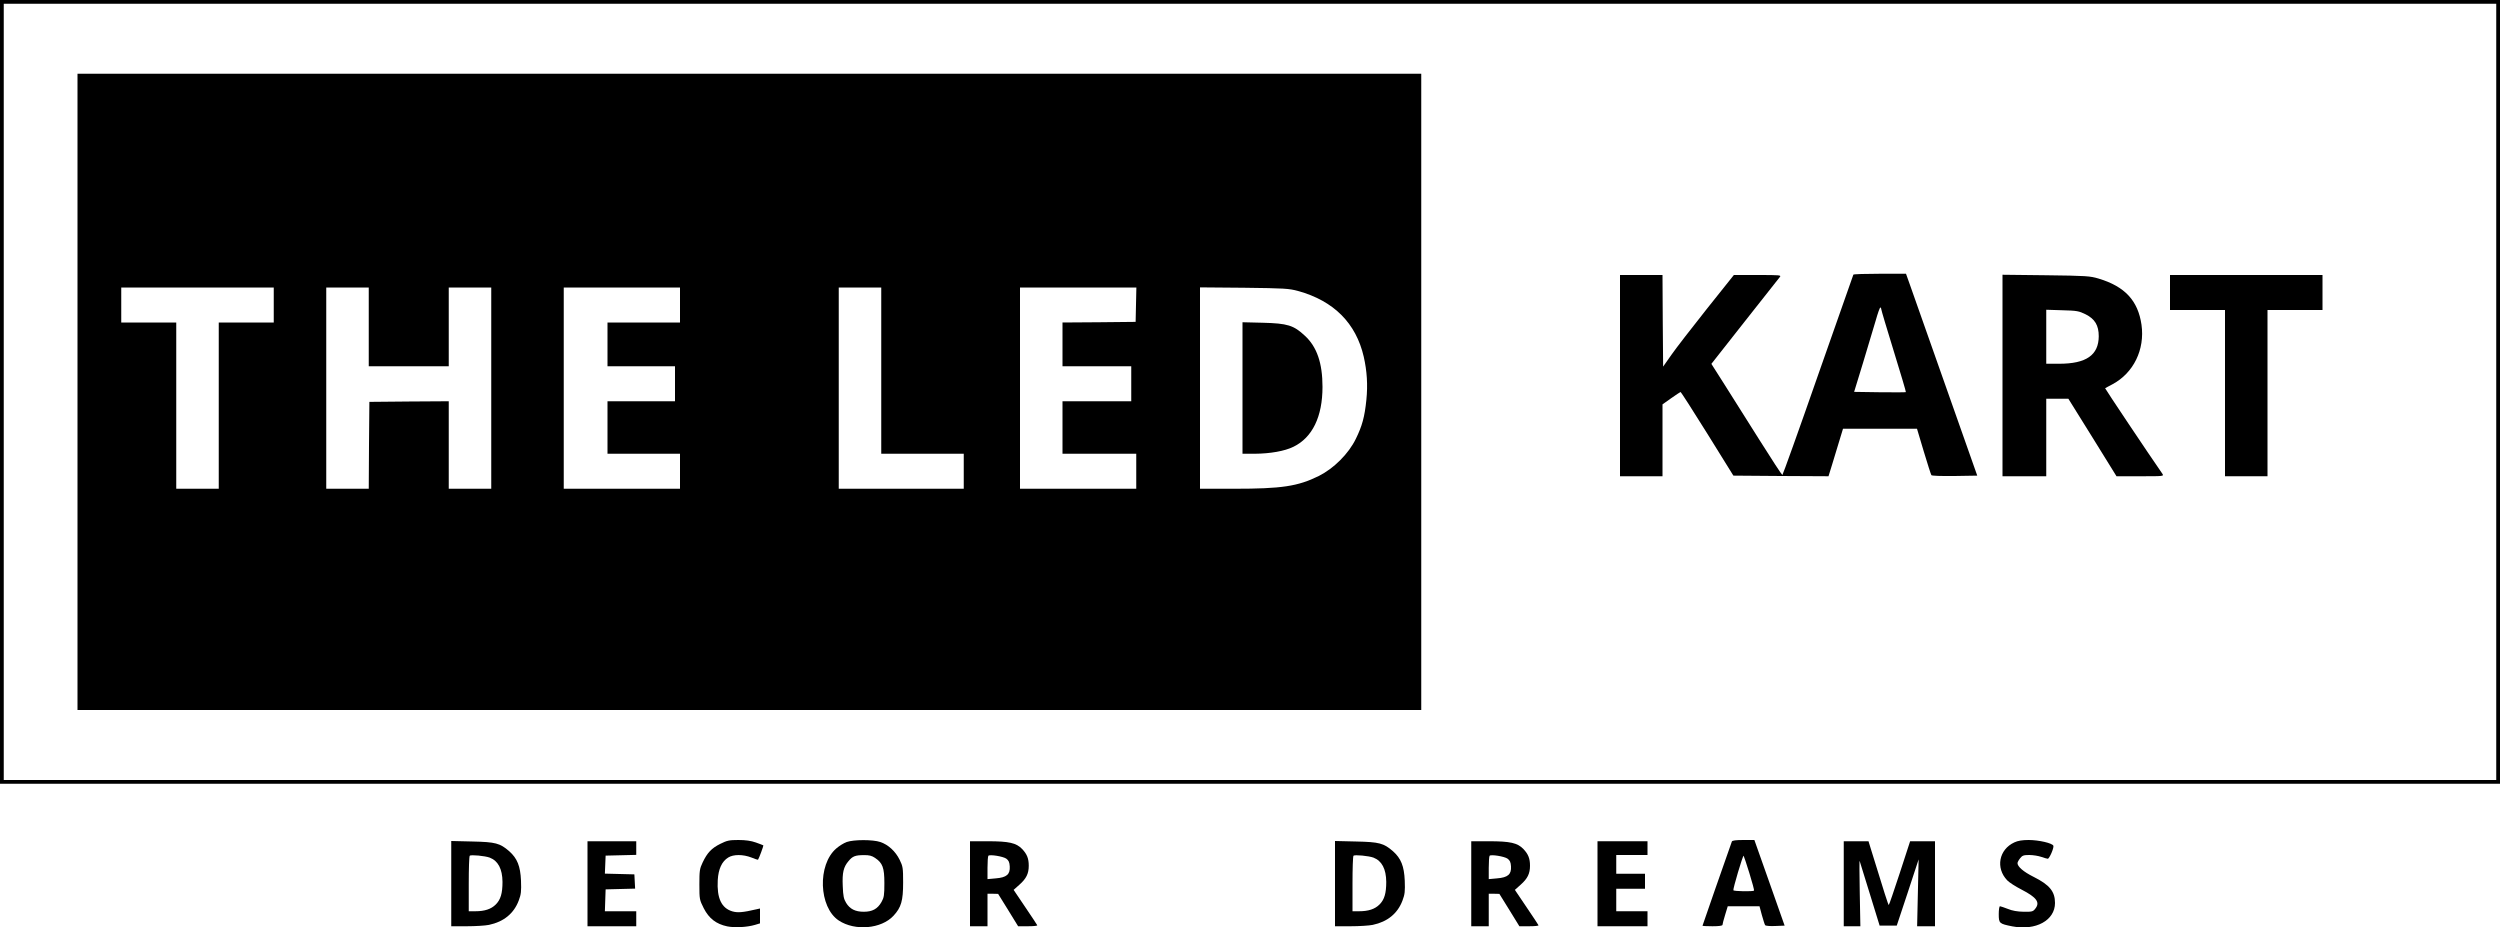 <?xml version="1.0" standalone="no"?>
<!DOCTYPE svg PUBLIC "-//W3C//DTD SVG 20010904//EN"
 "http://www.w3.org/TR/2001/REC-SVG-20010904/DTD/svg10.dtd">
<svg version="1.0" xmlns="http://www.w3.org/2000/svg"
 width="2000pt" height="741.925pt" viewBox="0 0 2000 741.925"
 preserveAspectRatio="xMidYMid meet">
<g transform="translate(0,765) scale(0.1,-0.1)"
fill="#000000" stroke="none">
<path d="M0 4515 l0 -3135 10000 0 10000 0 0 3135 0 3135 -10000 0 -10000 0 0
-3135z m19970 0 l0 -3105 -9970 0 -9970 0 0 3105 0 3105 9970 0 9970 0 0
-3105z"/>
<path d="M620 4515 l0 -2545 5375 0 5375 0 0 2545 0 2545 -5375 0 -5375 0 0
-2545z m1570 695 l0 -140 -220 0 -220 0 0 -665 0 -665 -170 0 -170 0 0 665 0
665 -220 0 -220 0 0 140 0 140 610 0 610 0 0 -140z m760 -175 l0 -315 320 0
320 0 0 315 0 315 170 0 170 0 0 -805 0 -805 -170 0 -170 0 0 350 0 350 -317
-2 -318 -3 -3 -347 -2 -348 -170 0 -170 0 0 805 0 805 170 0 170 0 0 -315z
m2490 175 l0 -140 -290 0 -290 0 0 -175 0 -175 270 0 270 0 0 -140 0 -140
-270 0 -270 0 0 -210 0 -210 290 0 290 0 0 -140 0 -140 -465 0 -465 0 0 805 0
805 465 0 465 0 0 -140z m1610 -525 l0 -665 330 0 330 0 0 -140 0 -140 -500 0
-500 0 0 805 0 805 170 0 170 0 0 -665z m2038 528 l-3 -138 -292 -3 -293 -2 0
-175 0 -175 275 0 275 0 0 -140 0 -140 -275 0 -275 0 0 -210 0 -210 295 0 295
0 0 -140 0 -140 -465 0 -465 0 0 805 0 805 465 0 466 0 -3 -137z m1297 109
c285 -79 463 -257 525 -526 26 -115 33 -225 21 -345 -14 -137 -34 -209 -84
-311 -58 -120 -177 -238 -297 -298 -168 -83 -297 -102 -677 -102 l-273 0 0
806 0 805 353 -3 c325 -4 358 -6 432 -26z"/>
<path d="M9940 4546 l0 -526 98 0 c124 1 239 21 310 56 151 74 232 240 232
479 0 190 -45 321 -141 409 -90 84 -139 99 -336 104 l-163 4 0 -526z"/>
<path d="M14827 5453 c-2 -5 -129 -367 -283 -805 -153 -439 -282 -798 -285
-798 -4 0 -87 127 -185 283 -98 155 -224 355 -280 444 l-103 162 266 338 c146
186 273 346 281 356 14 16 5 17 -176 17 l-191 0 -217 -272 c-119 -150 -247
-315 -283 -367 l-66 -94 -3 367 -2 366 -170 0 -170 0 0 -805 0 -805 170 0 170
0 0 288 0 287 69 49 c38 27 72 49 75 50 4 1 100 -150 215 -334 l208 -335 381
-3 380 -2 30 97 c17 54 43 140 58 191 l28 92 296 0 296 0 54 -181 c30 -99 57
-185 61 -190 3 -6 78 -8 186 -7 l181 3 -254 720 c-139 396 -268 759 -285 808
l-31 87 -209 0 c-114 0 -210 -3 -212 -7z m223 -276 c0 -7 45 -158 100 -336 55
-178 99 -326 97 -328 -2 -2 -96 -2 -209 -1 l-205 3 72 235 c39 129 85 281 101
337 16 57 32 103 37 103 4 0 7 -6 7 -13z"/>
<path d="M16020 4646 l0 -806 175 0 175 0 0 310 0 310 88 0 89 0 193 -310 192
-310 190 0 c188 0 190 0 177 20 -108 155 -460 682 -458 684 2 2 29 16 59 32
168 90 260 277 232 476 -28 193 -133 306 -342 369 -70 21 -98 23 -422 27
l-348 4 0 -806z m666 489 c73 -37 104 -88 104 -175 -1 -151 -100 -220 -317
-220 l-103 0 0 216 0 216 128 -4 c118 -3 133 -6 188 -33z"/>
<path d="M17360 5310 l0 -140 220 0 220 0 0 -665 0 -665 170 0 170 0 0 665 0
665 220 0 220 0 0 140 0 140 -610 0 -610 0 0 -140z"/>
<path d="M5762 899 c-70 -35 -104 -71 -141 -149 -24 -50 -26 -67 -26 -176 0
-119 1 -122 35 -190 42 -82 99 -126 188 -145 61 -12 157 -7 222 12 l40 12 0
60 0 59 -27 -6 c-112 -26 -152 -29 -194 -17 -88 26 -125 107 -117 250 5 89 33
150 84 181 41 26 118 26 185 0 28 -12 52 -19 53 -18 9 13 45 112 43 115 -3 2
-29 12 -60 23 -39 14 -83 20 -140 20 -73 0 -91 -4 -145 -31z"/>
<path d="M6774 914 c-23 -8 -60 -31 -83 -51 -153 -130 -141 -471 19 -577 130
-86 341 -67 438 38 62 67 77 120 77 266 0 117 -2 129 -28 182 -33 67 -91 121
-155 142 -58 20 -212 20 -268 0z m226 -127 c61 -41 75 -78 75 -202 0 -97 -3
-115 -23 -151 -32 -56 -74 -78 -142 -78 -68 0 -111 22 -141 71 -19 31 -24 55
-27 134 -5 108 6 153 46 200 32 39 54 48 123 48 42 1 64 -5 89 -22z"/>
<path d="M13855 918 c-45 -126 -235 -671 -235 -674 0 -2 36 -4 80 -4 51 0 80
4 80 11 0 6 9 42 21 80 l21 69 127 0 127 0 19 -71 c11 -38 22 -75 26 -80 3 -6
39 -9 81 -7 l75 3 -121 343 -121 342 -88 0 c-61 0 -89 -4 -92 -12z m140 -253
c23 -74 40 -137 37 -140 -8 -8 -160 -6 -165 3 -5 9 76 282 82 276 2 -2 23 -65
46 -139z"/>
<path d="M16115 911 c-124 -57 -152 -205 -57 -304 15 -16 66 -49 115 -74 122
-63 150 -103 108 -154 -17 -22 -27 -24 -93 -23 -49 1 -90 8 -126 23 -29 11
-57 21 -62 21 -6 0 -10 -29 -10 -63 0 -74 4 -77 109 -98 187 -36 341 48 341
187 0 92 -43 145 -171 209 -82 41 -129 82 -129 110 0 7 9 24 21 39 17 22 28
26 73 26 30 0 73 -7 96 -15 23 -8 47 -15 52 -15 13 0 51 88 45 104 -8 21 -117
46 -198 46 -51 0 -87 -6 -114 -19z"/>
<path d="M3610 581 l0 -341 125 0 c68 0 148 5 177 11 118 25 199 91 238 195
19 50 21 74 18 159 -5 116 -30 178 -94 235 -75 65 -110 74 -296 78 l-168 4 0
-341z m308 208 c67 -26 101 -91 102 -194 0 -92 -15 -142 -54 -181 -37 -37 -89
-54 -163 -54 l-53 0 0 218 c0 120 3 222 8 226 9 10 123 -1 160 -15z"/>
<path d="M4700 580 l0 -340 195 0 195 0 0 60 0 60 -125 0 -126 0 3 88 3 87
118 3 118 3 -3 57 -3 57 -118 3 -118 3 3 72 3 72 123 3 122 3 0 54 0 55 -195
0 -195 0 0 -340z"/>
<path d="M7760 580 l0 -340 70 0 70 0 0 130 0 130 43 0 42 -1 80 -129 80 -130
78 0 c43 0 77 3 75 8 -1 4 -45 69 -96 145 l-93 138 47 42 c54 48 74 88 74 151
0 58 -14 93 -53 134 -47 49 -106 62 -274 62 l-143 0 0 -340z m290 201 c19 -14
26 -28 28 -62 4 -64 -25 -89 -112 -96 l-66 -6 0 90 c0 49 3 93 7 97 12 12 117
-5 143 -23z"/>
<path d="M10680 581 l0 -341 125 0 c68 0 148 5 177 11 118 25 199 91 238 195
19 50 21 74 18 159 -5 116 -30 178 -94 235 -75 65 -110 74 -296 78 l-168 4 0
-341z m308 208 c67 -26 101 -91 102 -194 0 -92 -15 -142 -54 -181 -37 -37 -89
-54 -163 -54 l-53 0 0 218 c0 120 3 222 8 226 9 10 123 -1 160 -15z"/>
<path d="M11770 580 l0 -340 70 0 70 0 0 130 0 130 43 0 42 -1 80 -129 80
-130 78 0 c43 0 77 3 75 8 -1 4 -45 69 -96 145 l-93 138 47 42 c54 48 74 88
74 151 0 58 -14 93 -53 134 -47 49 -106 62 -274 62 l-143 0 0 -340z m290 201
c19 -14 26 -28 28 -62 4 -64 -25 -89 -112 -96 l-66 -6 0 90 c0 49 3 93 7 97
12 12 117 -5 143 -23z"/>
<path d="M12780 580 l0 -340 200 0 200 0 0 60 0 60 -125 0 -125 0 0 90 0 90
115 0 115 0 0 60 0 60 -115 0 -115 0 0 75 0 75 125 0 125 0 0 55 0 55 -200 0
-200 0 0 -340z"/>
<path d="M14750 580 l0 -340 66 0 67 0 -5 268 c-3 147 -3 261 -1 255 3 -7 40
-127 82 -265 l78 -253 69 0 68 0 88 265 87 265 -6 -267 -6 -268 71 0 72 0 0
340 0 340 -100 0 -99 0 -83 -255 c-46 -140 -85 -255 -88 -255 -4 0 -34 93
-143 448 l-19 62 -99 0 -99 0 0 -340z"/>
</g>
</svg>
